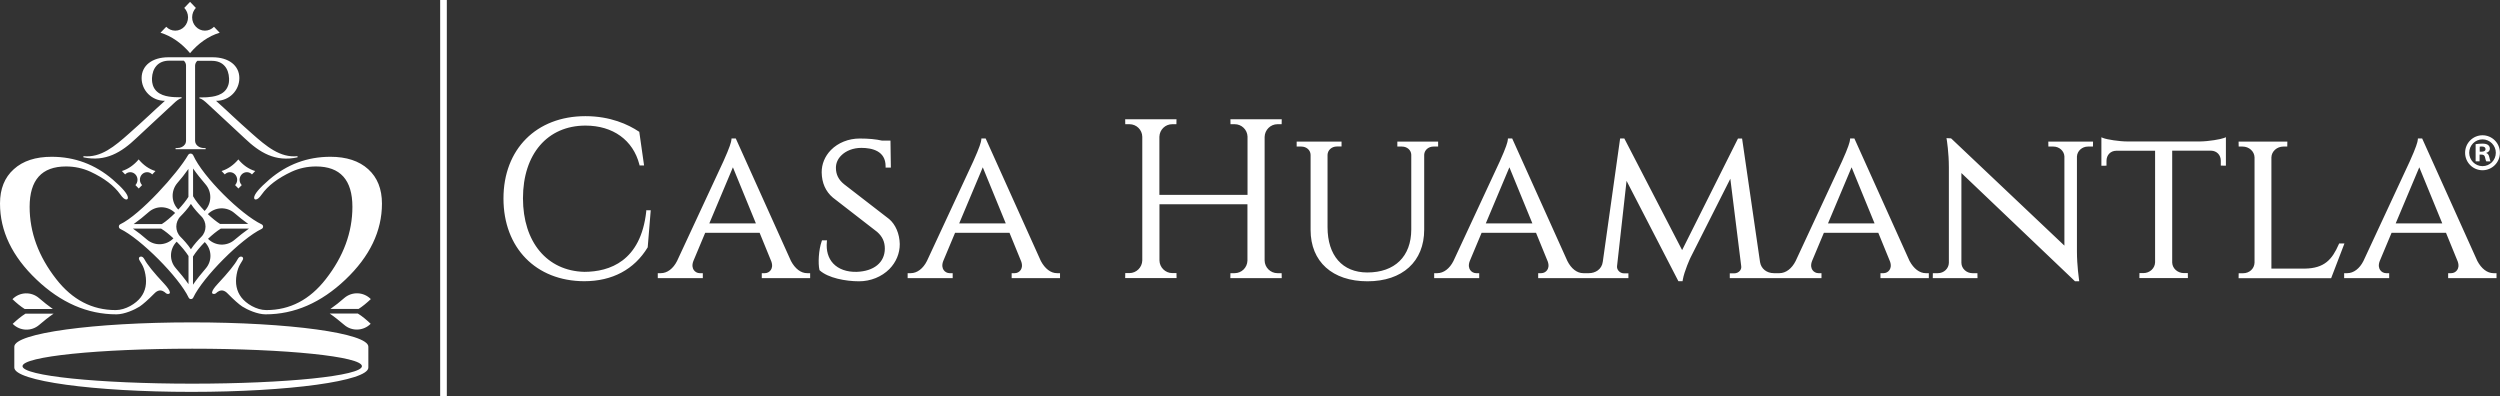 <svg xmlns="http://www.w3.org/2000/svg" viewBox="0 0 3230.6 512" style="enable-background:new 0 0 3230.6 512" xml:space="preserve"><rect x="0" y="0" width="3230.6" height="512" fill="#333333" stroke="none"/><path d="m2874 178.3 2.4-1v36.8l-6.6-.1v-6.2c0-7.6-5.2-12.9-12.6-13.1H2807v144.7c.3 7.5 7 13.5 15.1 13.5h5.1l.1 6.4h-62.7l.1-6.4h5.1c8.2 0 14.9-6.2 15.1-13.9V194.8h-50.2c-7.4.1-12.6 5.5-12.6 13.1v6.2l-6.6.1v-36.8l2.4 1c4.9 1.9 20.6 4.4 31.3 4.4h93.5c11.7-.1 26.9-2.8 31.3-4.5zm148.8 136.2-.5 1.1c-8.6 19.7-18.5 31.1-43.9 31.5h-43.2V203.3c.2-7.6 7.1-13.9 15.4-13.9h5.1l.1-6.4h-63l.1 6.4h5.1c8.3 0 15.2 6.2 15.4 13.9v136.2c-.3 7.8-6.7 13.6-14.8 13.6h-5.7l-.1 6.4h119.6l17.2-44.9h-6.8zM2647 189.4h6.5c7.5 0 13.8 5.6 14.2 12.6v115.4l-146-138.2-.5-.4-5.9-.3.4 2.2c0 .2 2.7 16.4 2.7 35.7v123.3c-.2 7.4-6.5 13.3-14.2 13.3h-6.5l-.1 6.4h57.8l-.1-6.4h-6.5c-7.7 0-14.1-6-14.2-13.3V223.6L2680.9 363l.5.5h5.5l-.3-2c0-.2-2.7-18.3-2.7-36.5V202.2c.4-7.2 6.7-12.8 14.2-12.8h6.5l.1-6.4h-57.8l.1 6.4zM2488.6 353h3.9v6.4H2430V353h4c3 0 5.9-1.5 7.6-4 1.4-2 2.7-5.5.8-11l-15.2-37.2h-70.3l-15.3 36.5c-2.2 5.7-.9 9.5.5 11.6 1.7 2.5 4.7 4.1 7.7 4.1h4v6.4h-118.5v-6.2h6c2.6 0 5.2-1.2 6.9-3.1 1.5-1.7 2.2-3.9 1.9-6L2236 231l-51.5 102c-.1.1-8.1 17.4-10 28.9l-.2 1.5h-5.4l-67-129.7-12.3 110.3c-.2 2.2.5 4.3 2.1 6.1 1.7 2 4.2 3.1 6.7 3.1h5.9v6.2h-116.6V353h4c3 0 5.9-1.5 7.6-4 1.4-2 2.7-5.5.8-11l-15.2-37.2h-70.3l-15.3 36.5c-2.2 5.7-.9 9.5.5 11.6 1.7 2.5 4.7 4.1 7.7 4.1h4v6.4h-58.2V353h4c8.2 0 16-5.9 20.9-15.7l59.4-127.7c.1-.3.3-.7.6-1.3 8.1-17.9 10.1-25 10.3-27.8l.1-1.6h5.5l71.3 158.3c5 10 12.5 15.8 20.6 15.8h7.3c7.9 0 16.6-4.6 17.9-14.8l22.4-159.3h5.4l74.7 144.3 72.2-144.2h5.3l23.2 159.7c1.4 8.6 8.6 14.3 17.9 14.3h7.2c8.2 0 16-5.9 20.9-15.7l59.4-127.7c.1-.3.3-.7.6-1.3 8.1-17.9 10.1-25 10.3-27.8l.1-1.6h5.5l71.3 158.3c5.4 10 12.9 15.8 21 15.8zm-508.4-64.3-29.7-72.5-30.5 72.5h60.2zm442.2 0-29.7-72.5-30.5 72.5h60.2zM176.1 178.6c8.5-8.1 36.2-33.5 47.8-44.4 4.3-4.1 7.6-6.8 10.7-7.2v-1.4c-.9 0-5 .2-9.4-.1-7.6-.5-23.3-1.8-27.7-15.5-.5-1.6-1.2-4.5-1.1-8.9.5-12.6 7.5-22.6 22-22.7h19.1c1.8 1.6 2.9 3.8 2.9 6.2v97.5c0 1-.3 2-.6 2.9-.1.2-.2.5-.3.7-.1.2-.2.3-.3.5 0 .1-.1.2-.1.2-1.9 2.9-5.5 4.9-10 4.9h-2.2v1.5h38.8v-1.5h-2.3c-5.8 0-11.2-3.8-11.3-9.3V84.7c.1-2.3 1.1-4.5 2.9-6.1h19c14.6.1 21.5 10 22 22.7.2 4.5-.5 7.3-1.1 8.9-4.4 13.7-20.1 14.9-27.7 15.5-4.5.3-8.5.1-9.4.1v1.4c3 .3 6.3 3.1 10.7 7.2 11.6 10.9 39.3 36.3 47.8 44.4 19 18.1 39.4 30.9 68.2 24.5v-1.5c-22.5 2.4-40.5-12.9-58.8-29.1-20.1-17.7-31.3-28.8-46.5-42.4 17.2.1 30.1-13.5 30.1-29.4 0-16.2-13.7-26.9-34.6-26.9h-57.1c-21 0-34.6 10.7-34.6 26.9 0 15.9 13 29.4 30.1 29.4-15.2 13.6-26.4 24.7-46.5 42.4-18.3 16.2-36.2 31.5-58.8 29.1v1.5c28.8 6.2 49.3-6.6 68.3-24.7zM3222.2 353h3.9v6.4h-62.5V353h4c3 0 5.9-1.5 7.6-4 1.4-2 2.7-5.5.8-11l-15.2-37.2h-70.3l-15.3 36.5c-2.2 5.7-.9 9.5.5 11.6 1.7 2.5 4.7 4.1 7.7 4.1h4v6.4h-58.2V353h4c8.2 0 16-5.9 20.9-15.7l59.4-127.7c.1-.3.3-.7.6-1.3 8.1-17.9 10.1-25 10.3-27.8l.1-1.6h5.5l71.3 158.3c5.3 10 12.8 15.8 20.9 15.8zm-66.2-64.3-29.7-72.5-30.5 72.5h60.2zM1148.9 283l-58.1-44.9c-7.2-5.8-10.6-12.6-10.6-21.3 0-5.8 2.3-11.3 6.8-15.8 6.2-6.3 15.7-9.9 26-9.9 14.3 0 31.4 4.1 31.4 23.7v1.8h6.8l-.5-34.9h-10.9c-7.9-1.8-17.3-2.7-28.8-2.7-14.4 0-28 5.4-37.3 14.9-7.8 8-12 18.2-11.9 28.9.2 13.5 5 24.5 14.4 32.5l57.3 44.4c6.7 5.9 9.9 12.7 9.9 21.5 0 17.9-14 29.4-36.5 30.1-12.7.3-23.4-3.5-30.3-10.9-6.4-6.9-9.2-16.6-8.1-27.9l.2-1.9h-6.5l-.4 1.2c-4 11.3-4.8 28.7-2.9 36.8l.1.5.4.4c10.8 9.7 33.2 14 50.7 14 15 0 29.2-5.8 39.2-15.8 8.7-8.9 13.5-20.3 13.4-32.4-.3-13.2-5.4-25.2-13.8-32.3zm2055.3-74.5h-5.1v-22.2c2-.3 4.9-.7 8.5-.7 4.2 0 6.1.7 7.6 1.8 1.3 1 2.3 2.6 2.3 4.8 0 2.7-2 4.5-4.6 5.3v.3c2.2.7 3.2 2.4 3.9 5.4.7 3.4 1.2 4.6 1.6 5.4h-5.4c-.7-.8-1.1-2.7-1.8-5.4-.4-2.3-1.8-3.4-4.6-3.4h-2.4v8.7zm.2-12.5h2.4c2.8 0 5.1-.9 5.1-3.3 0-2-1.5-3.4-4.7-3.4-1.3 0-2.3.1-2.8.3v6.4zm-18.9 1.4c0-12.5 10.1-22.6 22.5-22.6s22.5 10.1 22.5 22.6c0 12.5-10.1 22.6-22.5 22.6s-22.5-10.1-22.5-22.6zm5.3 0c0 9.5 7.7 17.3 17.2 17.3s17.2-7.7 17.2-17.3c0-9.5-7.7-17.3-17.2-17.3s-17.2 7.7-17.2 17.3zM1858.6 183h-52.9v6.4h6c6.7 0 11.8 4.6 12 10.5v96.8c-.1 34.7-21.3 55.4-56.8 55.4-32.2 0-51.4-21.9-51.4-58.6v-93.4c.2-6.1 5.3-10.8 12.1-10.8h6V183h-58v6.4h6c6.7 0 11.9 4.6 12 10.7v97.1c0 40.9 28.2 66.3 73.5 66.3 45.2 0 73.3-25.6 73.3-66.7v-96.9c.3-6 5.5-10.5 12-10.5h6V183zM245.6 68.7c10.4-12.5 23.9-22.2 38.3-26.4l-7.4-7.7c-3 3.1-7.1 5-11.7 5-9.1 0-16.5-7.7-16.5-17.2 0-4.8 1.9-9.1 4.8-12.2l-7.5-7.8-7.5 7.8c3 3.1 4.9 7.4 4.9 12.2 0 9.5-7.4 17.2-16.5 17.2-4.6 0-8.7-1.9-11.7-5l-7.4 7.7c14.3 4.2 27.8 14 38.2 26.4zm-55.5 153.8c2.6 0 4.9 1.1 6.6 2.9l4.2-4.4c-8.2-2.3-15.9-7.9-21.7-15-5.9 7.1-13.6 12.6-21.7 15l4.2 4.4c1.7-1.8 4-2.9 6.6-2.9 5.2 0 9.4 4.4 9.4 9.8 0 2.7-1.1 5.2-2.7 6.9l4.3 4.4 4.3-4.4c-1.7-1.8-2.8-4.2-2.8-6.9-.1-5.4 4.1-9.8 9.3-9.8zm236.8-19.9c-29.7 0-56 9.8-78.9 29.4-13.1 11.3-19.6 19.1-19.6 23.5 0 1.5.7 2.3 2.1 2.3 2.1 0 4.7-2.2 7.7-6.5 8-11.3 20.8-21.1 38.6-29.4 9.8-4.5 20.3-6.8 31.6-6.8 31.3 0 47 17.4 47 52.2 0 32.9-11.5 64.1-34.4 93.4-20.8 26.7-46.4 40-76.8 40-12.9 0-26.3-8.4-32.4-16.5-6.1-8.1-8.1-17.9-6-29.5 1-5.6 2.6-10 4.6-13.3 2.4-3.8 3.6-6 3.7-6.5.3-1.9-.4-3-2.2-3.3-1.8-.3-3.5.9-5 3.7-3.3 6.3-11.8 16.8-25.4 31.4-4.5 4.8-6.9 8.3-7.4 10.8-.2 1.3.3 2.1 1.7 2.3.9.2 1.9 0 3-.6 3.2-3.1 6.2-4.3 8.9-3.8 2.3.4 4.4 1.7 6.4 3.8 8.2 8.3 14.5 13.9 19 16.9 6.4 4.1 19.7 10.1 30 10.1 37.4 0 71.8-15 103.3-44.9s47.2-62.7 47.2-98.2c0-18.9-5.9-33.7-17.7-44.4-11.9-10.8-28.2-16.1-49-16.1zm18 182.5c-5.6 4.9-11.7 9.8-17.9 14.1h36.4c4.8-3 10.4-7.6 15.8-12.7l-.1-.1c-9.3-9.3-24.2-9.9-34.2-1.3zm17.6 20.1h-36.4c6.4 4.4 12.8 9.6 18.7 14.6 9.9 8.6 24.8 8 34.1-1.3l.1-.1c-5.6-5.3-11.4-10.1-16.1-12.9-.2-.1-.3-.2-.4-.3zM1043 353h3.9v6.4h-62.5V353h4c3 0 5.9-1.5 7.6-4 1.4-2 2.7-5.5.8-11l-15.2-37.2h-70.3L896 337.3c-2.2 5.7-.9 9.5.5 11.6 1.7 2.5 4.7 4.1 7.7 4.1h4v6.4H850V353h4c8.2 0 16-5.9 20.9-15.7l59.4-127.7c.1-.3.3-.7.6-1.3 8.1-17.9 10.1-25 10.3-27.8l.1-1.6h5.5l71.3 158.3c5.3 10 12.8 15.8 20.9 15.8zm-66.2-64.3-29.7-72.5-30.5 72.5h60.2zM476 448v27c0 17.3-102.4 31.4-228.7 31.4-126.3 0-228.8-14.1-228.8-31.4v-27c0-17.4 102.5-31.4 228.8-31.4 126.3-.1 228.7 14 228.7 31.4zm-8.3 25.2c0-12.5-98.2-22.6-219.3-22.6-121.1 0-219.3 10.1-219.3 22.6 0 12.5 98.2 22.6 219.3 22.6 121 0 219.3-10.1 219.3-22.6zm367.4-199.9c-7.1 64.3-47.4 77.9-80 78-48.2-1.2-79.3-38.5-79.3-95.1 0-57.1 31.7-93.9 80.8-93.9 35.5 0 61.5 18.8 69.6 50.2l.3 1.3h5.8l-6.2-43.5-.7-.4c-13.6-9-36.6-19.8-68.9-19.8-63.4 0-105.9 42.7-105.9 106.4s41.9 106.7 104.3 106.9c36.3 0 64.7-15.1 82.1-43.8l3.9-47.9h-5.8v1.6zM568.8 512h8.6V0h-8.6v512zM68.3 399.3c-6.1-4.3-12.2-9.2-17.9-14.1-10-8.6-24.9-8.1-34.2 1.3l-.1.1c5.4 5.2 11 9.7 15.8 12.7h36.4zM308 206c-5.9 7.1-13.6 12.6-21.7 15l4.2 4.4c1.7-1.8 4-2.9 6.6-2.9 5.2 0 9.4 4.4 9.4 9.8 0 2.7-1.1 5.2-2.7 6.9l4.3 4.4 4.3-4.4c-1.7-1.8-2.8-4.2-2.8-6.9 0-5.4 4.2-9.8 9.4-9.8 2.6 0 4.9 1.1 6.6 2.9l4.2-4.4c-8.3-2.3-16-7.9-21.8-15zM47.2 361.3c31.4 29.9 65.9 44.9 103.3 44.9 10.3 0 23.6-6 30-10.1 4.4-3 10.8-8.6 19-16.9 2-2.1 4.1-3.4 6.4-3.8 2.8-.5 5.7.8 8.9 3.8 1.1.6 2 .8 3 .6 1.4-.3 1.9-1 1.7-2.3-.4-2.4-2.9-6-7.3-10.8-13.7-14.6-22.1-25.1-25.4-31.4-1.5-2.8-3.1-4-5-3.7-1.8.3-2.6 1.4-2.2 3.3.1.6 1.3 2.7 3.7 6.5 2 3.3 3.6 7.7 4.6 13.3 2.1 11.6.2 21.4-6 29.5-6.1 8.1-19.6 16.5-32.4 16.5-30.4 0-56-13.3-76.8-40-22.9-29.3-34.4-60.5-34.4-93.4 0-34.8 15.7-52.2 47-52.2 11.2 0 21.7 2.3 31.6 6.8 17.8 8.3 30.6 18.1 38.6 29.4 3 4.3 5.6 6.5 7.7 6.5 1.4 0 2.1-.8 2.1-2.3 0-4.3-6.5-12.2-19.6-23.5-22.9-19.6-49.2-29.4-78.9-29.4-20.8 0-37.1 5.3-48.9 16C5.9 229.3 0 244.1 0 263c0 35.6 15.7 68.4 47.2 98.3zm108.2-71.5c25.8-12.3 74.1-65.8 87.7-89.5 1.5-2.6 5.3-2.4 6.6.4 12.6 28 61.6 76.4 88.4 89.2 2.5 1.2 2.5 4.7 0 5.9-26.3 12.6-75.9 62.3-88.4 88.8-1.2 2.5-4.7 2.5-5.9 0-12.5-26.4-62.1-76.2-88.4-88.8-2.4-1.3-2.4-4.8 0-6zm88.1 40.9c-3.4-5.4-9-12.1-15.2-18.4-9.3 9.4-9.9 24.4-1.1 34.3 5.6 6.4 11.4 13.5 16.4 20.6v-36.5zm21.1-17.9c-6.2 6.3-11.7 13-15 18.4 0 .1-.1.1-.2.2v36.5c4.9-7.2 10.7-14.3 16.3-20.8 8.8-9.9 8.2-24.9-1.1-34.3zm57.1-17.4h-36.4c-.1.1-.2.2-.4.3-4.7 2.9-10.5 7.6-16.1 12.9l.1.1c9.3 9.3 24.1 9.9 34.1 1.3 5.9-5 12.3-10.1 18.7-14.6zm-53-18.8-.1.1c5.4 5.2 11 9.7 15.8 12.7h36.4c-6.1-4.3-12.2-9.2-17.9-14.1-10-8.6-24.9-8-34.2 1.3zm-19.2-23c3.2 5.7 8.7 12.5 14.9 19 9.3-9.4 9.9-24.4 1.2-34.4-5.5-6.4-11.2-13.4-16.1-20.5v35.9zm-16.1 25.8s0 .1 0 0c-7.4 7.4-7.4 19.4-.1 26.7l.1.1c3.3 3.3 9.4 9.8 13.3 15.9 4-6.2 10-12.6 13.3-15.9l.1-.1c7.3-7.3 7.3-19.3 0-26.6l-.1-.1c-3.3-3.3-9.4-9.8-13.3-15.9-3.9 6.1-10 12.6-13.3 15.9zm-3-8.6c5.4-5.7 10.1-11.6 13.1-16.4v-36.1c-4.4 6.3-9.4 12.6-14.4 18.3-8.5 10.1-7.9 25 1.3 34.2zm-57.6 18.7h36.4c5.1-3.2 11.3-8.5 17.1-14.3-9.3-9.3-24.2-9.9-34.1-1.2-6 5.3-12.7 10.7-19.4 15.5zm-1 5.9c6.2 4.3 12.4 9.2 18.1 14.2 9.9 8.5 24.7 7.9 34-1.4l.2-.2c-5.4-5.1-11-9.6-15.6-12.4-.1-.1-.2-.2-.3-.2h-36.4zm1479 57.6c-9 0-16.5-7.4-16.6-16.4V176.9c.2-9 7.6-16.4 16.6-16.4h5.4l.1-6.4H1590l.1 6.4h5.4c9 0 16.3 7.1 16.6 16v75.3h-113.9v-75.1c.3-9.1 7.6-16.2 16.6-16.2h5.4l.1-6.4H1454l.1 6.4h5.4c9.1 0 16.4 7.2 16.6 16.2v159.8c-.2 9-7.6 16.4-16.6 16.4h-5.4l-.1 6.4h66.4l-.1-6.4h-5.4c-9 0-16.5-7.4-16.6-16.4V264H1612v72.8c-.3 9.1-7.6 16.2-16.6 16.2h-5.4l-.1 6.4h66.4l-.1-6.4h-5.4zm-284.9 0h3.9v6.4h-62.5V353h4c3 0 5.9-1.5 7.6-4 1.4-2 2.7-5.5.8-11l-15.2-37.2h-70.3l-15.3 36.5c-2.2 5.7-.9 9.5.5 11.6 1.7 2.5 4.7 4.1 7.7 4.1h4v6.4h-58.2V353h4c8.2 0 16-5.9 20.9-15.7l59.4-127.7c.1-.3.3-.7.6-1.3 8.1-17.9 10.1-25 10.3-27.8l.1-1.6h5.5l71.3 158.3c5.3 10 12.8 15.8 20.9 15.8zm-66.2-64.3-29.7-72.5-30.5 72.5h60.2zM50.6 419.9c5.9-5.1 12.3-10.2 18.7-14.6H32.9c-.1.1-.2.2-.4.3-4.7 2.9-10.5 7.6-16.1 12.9l.1.1c9.3 9.3 24.1 9.9 34.1 1.3z" fill="#ffffff"/></svg>